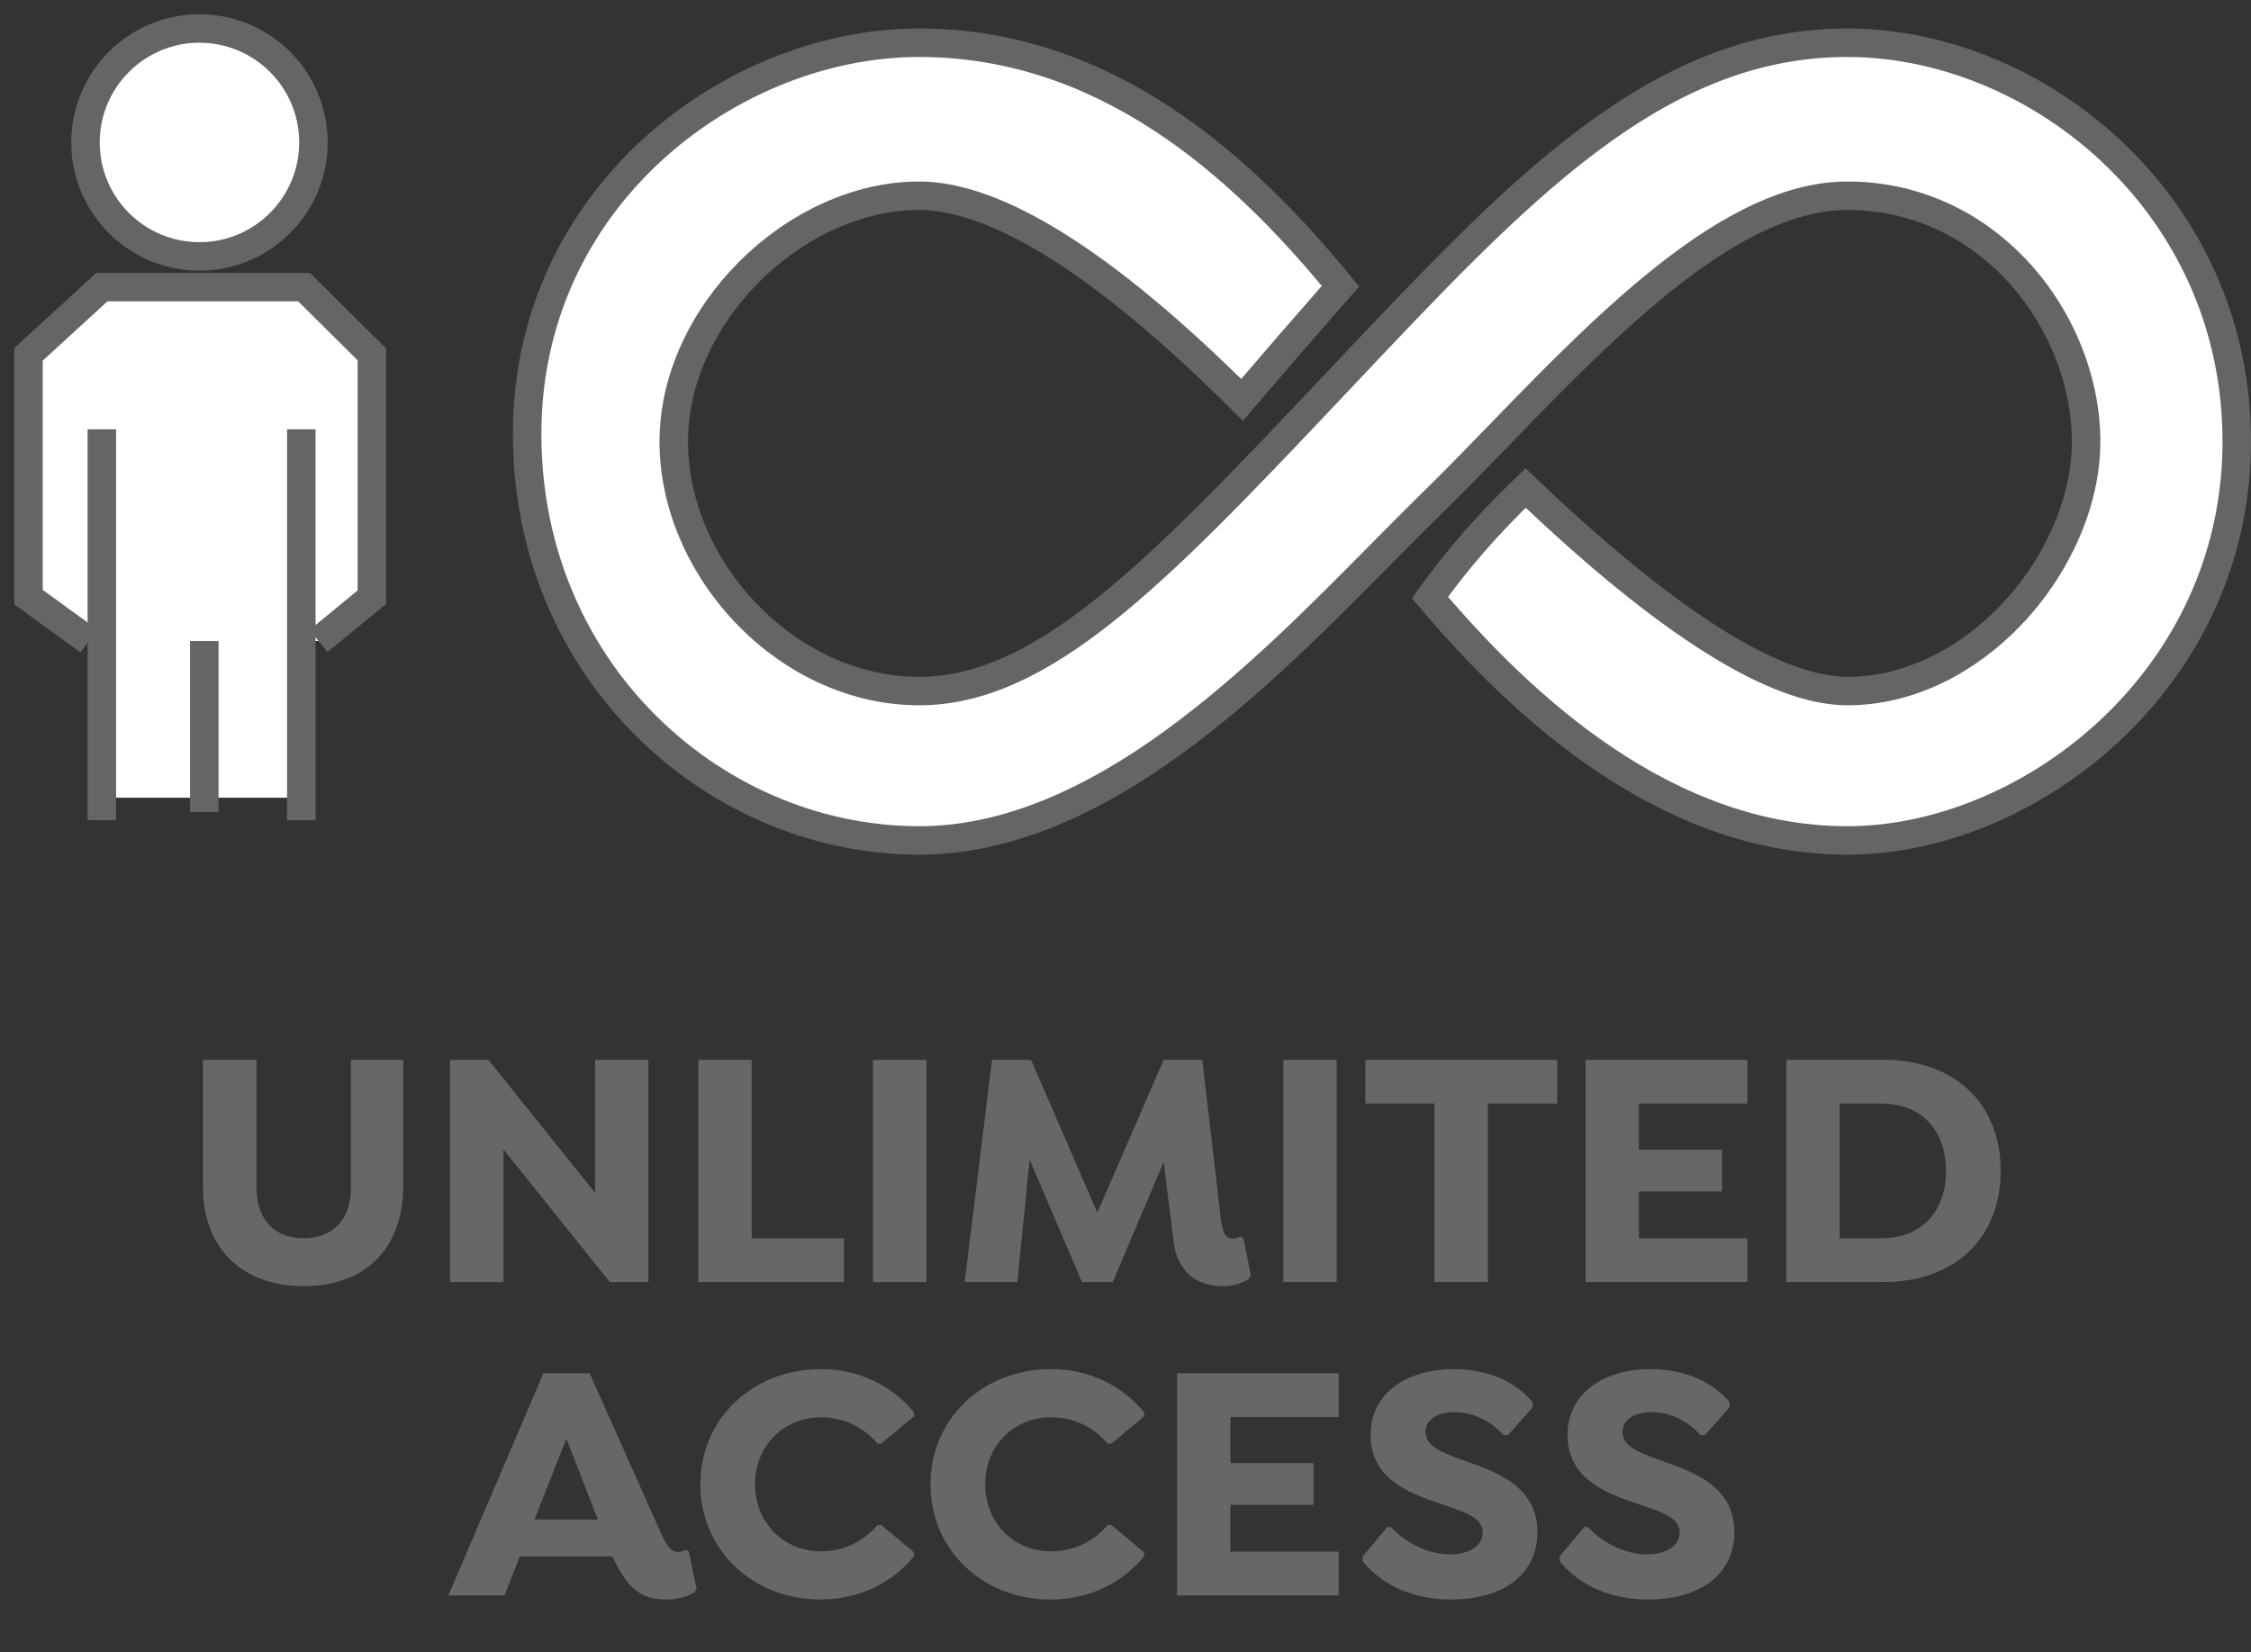 <?xml version="1.0" encoding="UTF-8"?>
<svg width="79px" height="58px" viewBox="0 0 79 58" version="1.1" xmlns="http://www.w3.org/2000/svg" xmlns:xlink="http://www.w3.org/1999/xlink">
    <rect x="0" y="0" width="79" height="58" fill="#333333" stroke="none"/>
    <title>unlimited-access</title>
    <g id="Page-1" stroke="none" stroke-width="1" fill="none" fill-rule="evenodd">
        <g id="Coworking-dla-ciebie" transform="translate(-858, -939)">
            <g id="unlimited-access" transform="translate(859, 940)">
                <g id="Group">
                    <circle id="Oval" stroke="#656565" fill="#FFFFFF" cx="6" cy="4" r="4"></circle>
                    <polyline id="Path-4" stroke="#656565" fill="#FFFFFF" points="2.12 21.5 0 19.961 0 11.438 2.575 9.078 9.67 9.078 12.052 11.438 12.052 19.961 10.178 21.5"></polyline>
                    <rect id="Rectangle" fill="#FFFFFF" x="3" y="21" width="7" height="6"></rect>
                    <line x1="2.575" y1="27.792" x2="2.575" y2="14.069" id="Path-2" stroke="#656565"></line>
                    <line x1="9.575" y1="27.792" x2="9.575" y2="14.069" id="Path-2-Copy" stroke="#656565"></line>
                    <line x1="6.17" y1="27.5" x2="6.17" y2="21.5" id="Path-2-Copy-2" stroke="#656565"></line>
                </g>
                <path d="M9.66,44.144 C11.82,44.144 13.152,42.836 13.152,40.616 L13.152,36.2 L11.316,36.2 L11.316,40.7 C11.316,41.816 10.668,42.464 9.66,42.464 C8.64,42.464 8.004,41.816 8.004,40.7 L8.004,36.2 L6.12,36.2 L6.12,40.616 C6.12,42.836 7.5,44.144 9.66,44.144 Z M16.668,44 L16.668,39.344 L20.4,44 L21.756,44 L21.756,36.2 L19.884,36.2 L19.884,40.868 L16.14,36.2 L14.796,36.2 L14.796,44 L16.668,44 Z M28.62,44 L28.62,42.464 L25.38,42.464 L25.38,36.2 L23.508,36.2 L23.508,44 L28.62,44 Z M31.512,44 L31.512,36.2 L29.64,36.2 L29.64,44 L31.512,44 Z M41.892,44.144 C42.264,44.144 42.552,44.06 42.828,43.892 L42.828,43.892 L42.9,43.76 L42.636,42.452 L42.516,42.392 C42.48,42.428 42.396,42.476 42.276,42.476 C41.952,42.476 41.892,42.188 41.82,41.564 L41.82,41.564 L41.196,36.2 L39.84,36.2 L37.512,41.564 L35.184,36.2 L33.816,36.2 L32.856,44 L34.704,44 L35.136,39.704 L36.972,44 L38.052,44 L39.84,39.788 L40.188,42.584 C40.308,43.592 40.956,44.144 41.892,44.144 Z M45.912,44 L45.912,36.2 L44.04,36.2 L44.04,44 L45.912,44 Z M51.216,44 L51.216,37.736 L53.652,37.736 L53.652,36.2 L46.92,36.2 L46.92,37.736 L49.344,37.736 L49.344,44 L51.216,44 Z M60.324,44 L60.324,42.464 L56.52,42.464 L56.52,40.82 L59.436,40.82 L59.436,39.356 L56.52,39.356 L56.52,37.736 L60.324,37.736 L60.324,36.2 L54.648,36.2 L54.648,44 L60.324,44 Z M65.112,44 C67.62,44 69.216,42.44 69.216,40.088 C69.216,37.76 67.62,36.2 65.112,36.2 L61.692,36.2 L61.692,44 L65.112,44 Z M65.04,42.464 L63.564,42.464 L63.564,37.736 L65.04,37.736 C66.384,37.736 67.296,38.624 67.296,40.1 C67.296,41.576 66.384,42.464 65.04,42.464 Z M22.356,55.144 C22.764,55.144 23.112,55.048 23.376,54.892 L23.448,54.76 L23.172,53.452 L23.064,53.392 C23.028,53.416 22.92,53.476 22.8,53.476 C22.584,53.476 22.428,53.332 22.188,52.792 L19.692,47.2 L18.072,47.2 L14.736,55 L16.704,55 L17.244,53.632 L20.496,53.632 C20.748,54.184 21.012,54.58 21.312,54.82 C21.588,55.036 21.936,55.144 22.356,55.144 Z M19.98,52.336 L17.76,52.336 L18.876,49.492 L19.98,52.336 Z M27.792,55.144 C29.208,55.144 30.348,54.52 31.08,53.62 L31.08,53.62 L31.08,53.488 L29.928,52.528 L29.796,52.528 C29.34,53.08 28.632,53.452 27.816,53.452 C26.52,53.452 25.5,52.468 25.5,51.1 C25.5,49.732 26.52,48.748 27.816,48.748 C28.632,48.748 29.34,49.12 29.796,49.672 L29.796,49.672 L29.928,49.672 L31.08,48.712 L31.08,48.58 C30.336,47.656 29.16,47.056 27.816,47.056 C25.428,47.056 23.58,48.784 23.58,51.1 C23.58,53.416 25.428,55.144 27.792,55.144 Z M35.868,55.144 C37.284,55.144 38.424,54.52 39.156,53.62 L39.156,53.62 L39.156,53.488 L38.004,52.528 L37.872,52.528 C37.416,53.08 36.708,53.452 35.892,53.452 C34.596,53.452 33.576,52.468 33.576,51.1 C33.576,49.732 34.596,48.748 35.892,48.748 C36.708,48.748 37.416,49.12 37.872,49.672 L37.872,49.672 L38.004,49.672 L39.156,48.712 L39.156,48.58 C38.412,47.656 37.236,47.056 35.892,47.056 C33.504,47.056 31.656,48.784 31.656,51.1 C31.656,53.416 33.504,55.144 35.868,55.144 Z M45.984,55 L45.984,53.464 L42.18,53.464 L42.18,51.82 L45.096,51.82 L45.096,50.356 L42.18,50.356 L42.18,48.736 L45.984,48.736 L45.984,47.2 L40.308,47.2 L40.308,55 L45.984,55 Z M49.944,55.144 C51.624,55.144 52.956,54.352 52.956,52.78 C52.956,51.124 51.468,50.644 50.196,50.2 C49.584,49.972 49.032,49.756 49.032,49.264 C49.032,48.82 49.464,48.568 50.052,48.568 C50.82,48.568 51.408,48.976 51.768,49.372 L51.768,49.372 L51.924,49.372 L52.788,48.4 L52.788,48.22 C52.176,47.476 51.18,47.056 50.016,47.056 C48.408,47.056 47.1,47.872 47.1,49.372 C47.1,50.872 48.396,51.388 49.452,51.748 C50.316,52.048 51.036,52.228 51.036,52.792 C51.036,53.248 50.58,53.56 49.896,53.56 C49.08,53.56 48.288,53.116 47.82,52.6 L47.82,52.6 L47.688,52.6 L46.824,53.632 L46.824,53.8 C47.556,54.7 48.684,55.144 49.944,55.144 Z M56.856,55.144 C58.536,55.144 59.868,54.352 59.868,52.78 C59.868,51.124 58.38,50.644 57.108,50.2 C56.496,49.972 55.944,49.756 55.944,49.264 C55.944,48.82 56.376,48.568 56.964,48.568 C57.732,48.568 58.32,48.976 58.68,49.372 L58.68,49.372 L58.836,49.372 L59.7,48.4 L59.7,48.22 C59.088,47.476 58.092,47.056 56.928,47.056 C55.32,47.056 54.012,47.872 54.012,49.372 C54.012,50.872 55.308,51.388 56.364,51.748 C57.228,52.048 57.948,52.228 57.948,52.792 C57.948,53.248 57.492,53.56 56.808,53.56 C55.992,53.56 55.2,53.116 54.732,52.6 L54.732,52.6 L54.6,52.6 L53.736,53.632 L53.736,53.8 C54.468,54.7 55.596,55.144 56.856,55.144 Z" id="UNLIMITEDACCESS" fill="#676767" fill-rule="nonzero"></path>
                <path d="M63.832,0.5 C67.326,0.5 70.921,2.057 73.548,4.745 C75.92,7.172 77.5,10.526 77.5,14.5 C77.5,18.431 75.892,21.755 73.526,24.175 C70.854,26.91 67.216,28.5 63.832,28.5 C57.533,28.5 52.493,23.887 49.185,19.975 C50.133,18.646 51.252,17.364 52.544,16.129 C57.566,20.933 61.339,23.256 63.832,23.256 C66.018,23.256 68.057,22.18 69.577,20.588 C71.195,18.894 72.213,16.623 72.213,14.5 C72.213,12.328 71.288,10.042 69.668,8.371 C68.217,6.875 66.215,5.871 63.832,5.871 C59.859,5.871 55.613,10.142 51.739,14.144 C50.892,15.019 50.063,15.875 49.258,16.661 C48.707,17.199 48.122,17.79 47.505,18.414 C43.304,22.66 37.614,28.5 31.256,28.5 C27.575,28.5 24.04,26.934 21.475,24.277 C19.054,21.769 17.5,18.288 17.5,14.23 C17.5,10.307 19.089,7.04 21.453,4.68 C24.123,2.015 27.778,0.5 31.256,0.5 C37.73,0.5 42.509,4.716 46.044,9.046 C44.765,10.503 43.614,11.833 42.589,13.035 C37.746,8.208 33.957,5.871 31.256,5.871 C29.087,5.871 26.909,6.92 25.288,8.545 C23.694,10.142 22.646,12.287 22.646,14.5 C22.646,16.758 23.661,18.977 25.27,20.615 C26.842,22.215 28.974,23.256 31.256,23.256 C35.559,23.256 39.516,19.198 45.526,12.835 C45.72,12.629 45.916,12.422 46.115,12.212 C52.221,5.751 57.087,0.5 63.832,0.5 Z" id="Path-2" stroke="#656565" fill="#FFFFFF"></path>
            </g>
        </g>
    </g>
</svg>
